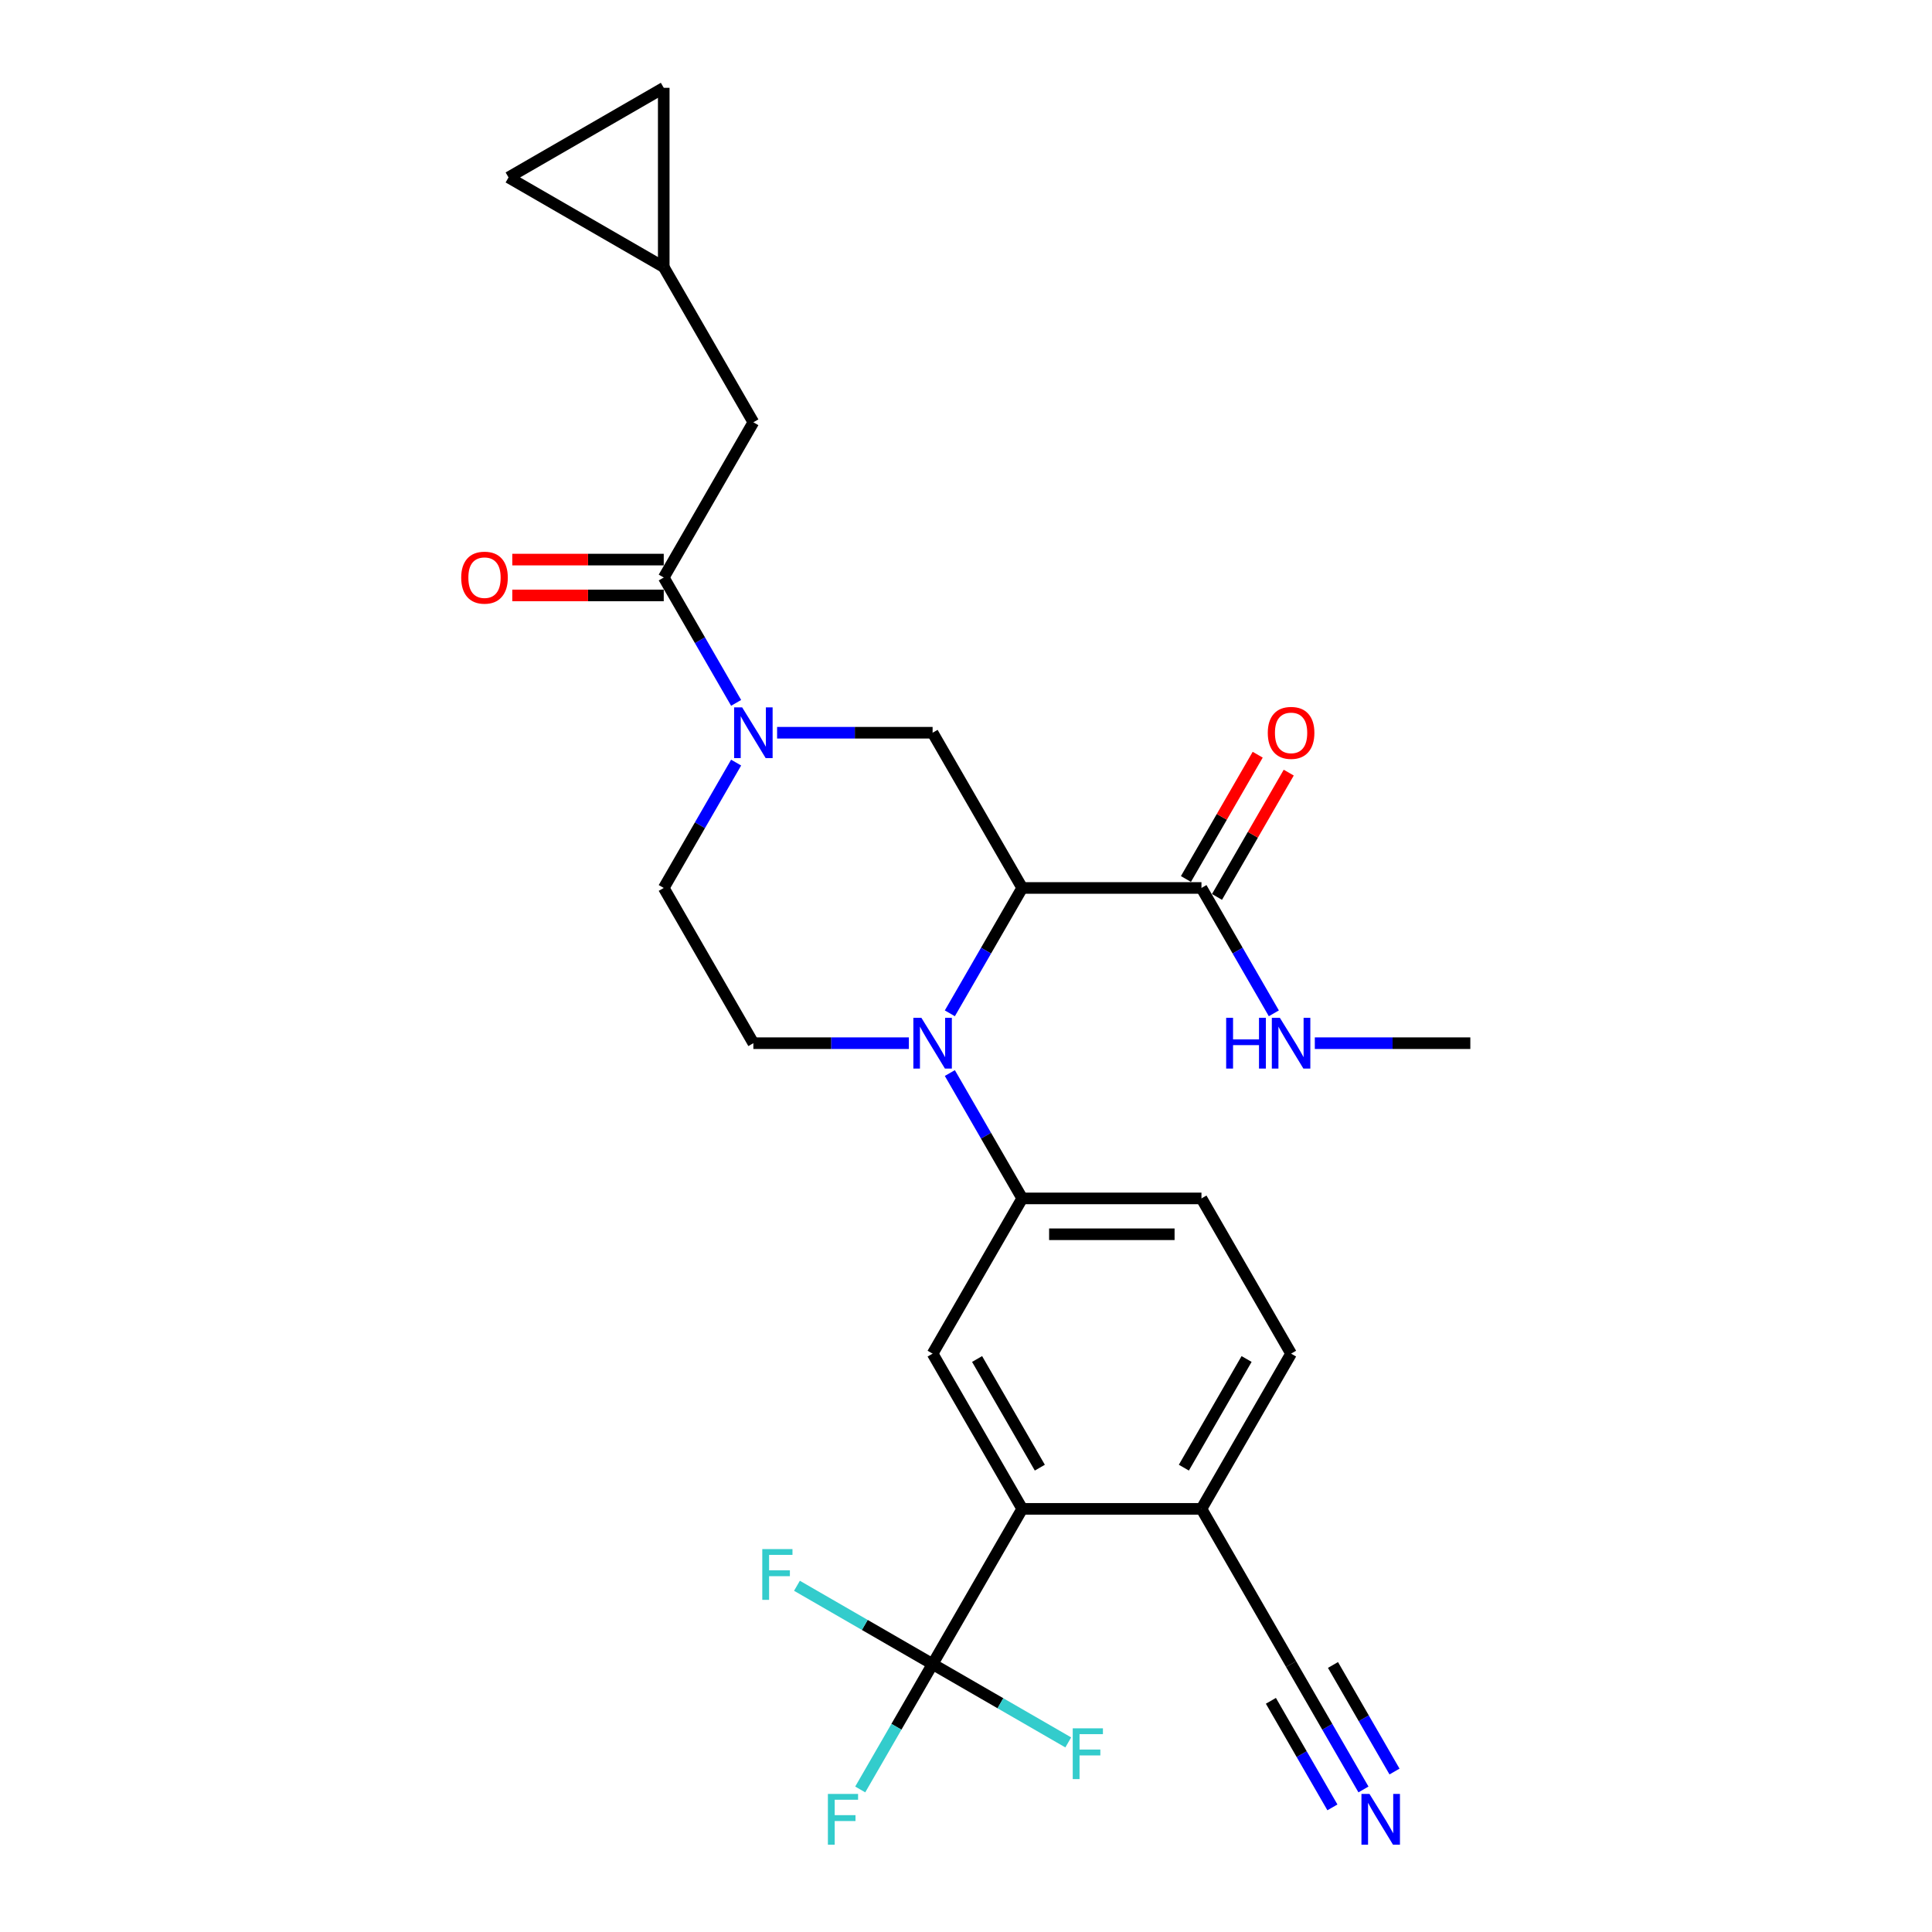 <?xml version='1.0' encoding='iso-8859-1'?>
<svg version='1.1' baseProfile='full'
              xmlns='http://www.w3.org/2000/svg'
                      xmlns:rdkit='http://www.rdkit.org/xml'
                      xmlns:xlink='http://www.w3.org/1999/xlink'
                  xml:space='preserve'
width='1000px' height='1000px' viewBox='0 0 1000 1000'>
<!-- END OF HEADER -->
<rect style='opacity:1.0;fill:#FFFFFF;stroke:none' width='1000' height='1000' x='0' y='0'> </rect>
<path class='bond-0' d='M 529.101,459.607 L 510.37,492.052' style='fill:none;fill-rule:evenodd;stroke:#000000;stroke-width:6px;stroke-linecap:butt;stroke-linejoin:miter;stroke-opacity:1' />
<path class='bond-0' d='M 510.37,492.052 L 491.638,524.496' style='fill:none;fill-rule:evenodd;stroke:#0000FF;stroke-width:6px;stroke-linecap:butt;stroke-linejoin:miter;stroke-opacity:1' />
<path class='bond-3' d='M 529.101,459.607 L 482.714,379.263' style='fill:none;fill-rule:evenodd;stroke:#000000;stroke-width:6px;stroke-linecap:butt;stroke-linejoin:miter;stroke-opacity:1' />
<path class='bond-7' d='M 529.101,459.607 L 621.875,459.607' style='fill:none;fill-rule:evenodd;stroke:#000000;stroke-width:6px;stroke-linecap:butt;stroke-linejoin:miter;stroke-opacity:1' />
<path class='bond-6' d='M 491.638,555.408 L 510.37,587.852' style='fill:none;fill-rule:evenodd;stroke:#0000FF;stroke-width:6px;stroke-linecap:butt;stroke-linejoin:miter;stroke-opacity:1' />
<path class='bond-6' d='M 510.37,587.852 L 529.101,620.297' style='fill:none;fill-rule:evenodd;stroke:#000000;stroke-width:6px;stroke-linecap:butt;stroke-linejoin:miter;stroke-opacity:1' />
<path class='bond-9' d='M 470.431,539.952 L 430.186,539.952' style='fill:none;fill-rule:evenodd;stroke:#0000FF;stroke-width:6px;stroke-linecap:butt;stroke-linejoin:miter;stroke-opacity:1' />
<path class='bond-9' d='M 430.186,539.952 L 389.94,539.952' style='fill:none;fill-rule:evenodd;stroke:#000000;stroke-width:6px;stroke-linecap:butt;stroke-linejoin:miter;stroke-opacity:1' />
<path class='bond-1' d='M 402.224,379.263 L 442.469,379.263' style='fill:none;fill-rule:evenodd;stroke:#0000FF;stroke-width:6px;stroke-linecap:butt;stroke-linejoin:miter;stroke-opacity:1' />
<path class='bond-1' d='M 442.469,379.263 L 482.714,379.263' style='fill:none;fill-rule:evenodd;stroke:#000000;stroke-width:6px;stroke-linecap:butt;stroke-linejoin:miter;stroke-opacity:1' />
<path class='bond-4' d='M 381.017,363.806 L 362.285,331.362' style='fill:none;fill-rule:evenodd;stroke:#0000FF;stroke-width:6px;stroke-linecap:butt;stroke-linejoin:miter;stroke-opacity:1' />
<path class='bond-4' d='M 362.285,331.362 L 343.553,298.918' style='fill:none;fill-rule:evenodd;stroke:#000000;stroke-width:6px;stroke-linecap:butt;stroke-linejoin:miter;stroke-opacity:1' />
<path class='bond-14' d='M 381.017,394.719 L 362.285,427.163' style='fill:none;fill-rule:evenodd;stroke:#0000FF;stroke-width:6px;stroke-linecap:butt;stroke-linejoin:miter;stroke-opacity:1' />
<path class='bond-14' d='M 362.285,427.163 L 343.553,459.607' style='fill:none;fill-rule:evenodd;stroke:#000000;stroke-width:6px;stroke-linecap:butt;stroke-linejoin:miter;stroke-opacity:1' />
<path class='bond-2' d='M 482.714,861.331 L 529.101,780.986' style='fill:none;fill-rule:evenodd;stroke:#000000;stroke-width:6px;stroke-linecap:butt;stroke-linejoin:miter;stroke-opacity:1' />
<path class='bond-22' d='M 482.714,861.331 L 463.983,893.775' style='fill:none;fill-rule:evenodd;stroke:#000000;stroke-width:6px;stroke-linecap:butt;stroke-linejoin:miter;stroke-opacity:1' />
<path class='bond-22' d='M 463.983,893.775 L 445.251,926.219' style='fill:none;fill-rule:evenodd;stroke:#33CCCC;stroke-width:6px;stroke-linecap:butt;stroke-linejoin:miter;stroke-opacity:1' />
<path class='bond-23' d='M 482.714,861.331 L 447.608,841.062' style='fill:none;fill-rule:evenodd;stroke:#000000;stroke-width:6px;stroke-linecap:butt;stroke-linejoin:miter;stroke-opacity:1' />
<path class='bond-23' d='M 447.608,841.062 L 412.501,820.793' style='fill:none;fill-rule:evenodd;stroke:#33CCCC;stroke-width:6px;stroke-linecap:butt;stroke-linejoin:miter;stroke-opacity:1' />
<path class='bond-24' d='M 482.714,861.331 L 517.821,881.6' style='fill:none;fill-rule:evenodd;stroke:#000000;stroke-width:6px;stroke-linecap:butt;stroke-linejoin:miter;stroke-opacity:1' />
<path class='bond-24' d='M 517.821,881.6 L 552.928,901.869' style='fill:none;fill-rule:evenodd;stroke:#33CCCC;stroke-width:6px;stroke-linecap:butt;stroke-linejoin:miter;stroke-opacity:1' />
<path class='bond-15' d='M 343.553,298.918 L 389.94,218.573' style='fill:none;fill-rule:evenodd;stroke:#000000;stroke-width:6px;stroke-linecap:butt;stroke-linejoin:miter;stroke-opacity:1' />
<path class='bond-18' d='M 343.553,289.641 L 304.356,289.641' style='fill:none;fill-rule:evenodd;stroke:#000000;stroke-width:6px;stroke-linecap:butt;stroke-linejoin:miter;stroke-opacity:1' />
<path class='bond-18' d='M 304.356,289.641 L 265.159,289.641' style='fill:none;fill-rule:evenodd;stroke:#FF0000;stroke-width:6px;stroke-linecap:butt;stroke-linejoin:miter;stroke-opacity:1' />
<path class='bond-18' d='M 343.553,308.195 L 304.356,308.195' style='fill:none;fill-rule:evenodd;stroke:#000000;stroke-width:6px;stroke-linecap:butt;stroke-linejoin:miter;stroke-opacity:1' />
<path class='bond-18' d='M 304.356,308.195 L 265.159,308.195' style='fill:none;fill-rule:evenodd;stroke:#FF0000;stroke-width:6px;stroke-linecap:butt;stroke-linejoin:miter;stroke-opacity:1' />
<path class='bond-5' d='M 529.101,780.986 L 482.714,700.641' style='fill:none;fill-rule:evenodd;stroke:#000000;stroke-width:6px;stroke-linecap:butt;stroke-linejoin:miter;stroke-opacity:1' />
<path class='bond-5' d='M 538.212,759.657 L 505.741,703.416' style='fill:none;fill-rule:evenodd;stroke:#000000;stroke-width:6px;stroke-linecap:butt;stroke-linejoin:miter;stroke-opacity:1' />
<path class='bond-28' d='M 529.101,780.986 L 621.875,780.986' style='fill:none;fill-rule:evenodd;stroke:#000000;stroke-width:6px;stroke-linecap:butt;stroke-linejoin:miter;stroke-opacity:1' />
<path class='bond-8' d='M 529.101,620.297 L 482.714,700.641' style='fill:none;fill-rule:evenodd;stroke:#000000;stroke-width:6px;stroke-linecap:butt;stroke-linejoin:miter;stroke-opacity:1' />
<path class='bond-19' d='M 529.101,620.297 L 621.875,620.297' style='fill:none;fill-rule:evenodd;stroke:#000000;stroke-width:6px;stroke-linecap:butt;stroke-linejoin:miter;stroke-opacity:1' />
<path class='bond-19' d='M 543.018,638.851 L 607.959,638.851' style='fill:none;fill-rule:evenodd;stroke:#000000;stroke-width:6px;stroke-linecap:butt;stroke-linejoin:miter;stroke-opacity:1' />
<path class='bond-20' d='M 629.91,464.246 L 648.481,432.08' style='fill:none;fill-rule:evenodd;stroke:#000000;stroke-width:6px;stroke-linecap:butt;stroke-linejoin:miter;stroke-opacity:1' />
<path class='bond-20' d='M 648.481,432.08 L 667.052,399.914' style='fill:none;fill-rule:evenodd;stroke:#FF0000;stroke-width:6px;stroke-linecap:butt;stroke-linejoin:miter;stroke-opacity:1' />
<path class='bond-20' d='M 613.841,454.969 L 632.412,422.803' style='fill:none;fill-rule:evenodd;stroke:#000000;stroke-width:6px;stroke-linecap:butt;stroke-linejoin:miter;stroke-opacity:1' />
<path class='bond-20' d='M 632.412,422.803 L 650.983,390.637' style='fill:none;fill-rule:evenodd;stroke:#FF0000;stroke-width:6px;stroke-linecap:butt;stroke-linejoin:miter;stroke-opacity:1' />
<path class='bond-25' d='M 621.875,459.607 L 640.607,492.052' style='fill:none;fill-rule:evenodd;stroke:#000000;stroke-width:6px;stroke-linecap:butt;stroke-linejoin:miter;stroke-opacity:1' />
<path class='bond-25' d='M 640.607,492.052 L 659.339,524.496' style='fill:none;fill-rule:evenodd;stroke:#0000FF;stroke-width:6px;stroke-linecap:butt;stroke-linejoin:miter;stroke-opacity:1' />
<path class='bond-27' d='M 389.94,539.952 L 343.553,459.607' style='fill:none;fill-rule:evenodd;stroke:#000000;stroke-width:6px;stroke-linecap:butt;stroke-linejoin:miter;stroke-opacity:1' />
<path class='bond-10' d='M 705.726,926.219 L 686.994,893.775' style='fill:none;fill-rule:evenodd;stroke:#0000FF;stroke-width:6px;stroke-linecap:butt;stroke-linejoin:miter;stroke-opacity:1' />
<path class='bond-10' d='M 686.994,893.775 L 668.262,861.331' style='fill:none;fill-rule:evenodd;stroke:#000000;stroke-width:6px;stroke-linecap:butt;stroke-linejoin:miter;stroke-opacity:1' />
<path class='bond-10' d='M 721.795,916.942 L 705.873,889.364' style='fill:none;fill-rule:evenodd;stroke:#0000FF;stroke-width:6px;stroke-linecap:butt;stroke-linejoin:miter;stroke-opacity:1' />
<path class='bond-10' d='M 705.873,889.364 L 689.951,861.786' style='fill:none;fill-rule:evenodd;stroke:#000000;stroke-width:6px;stroke-linecap:butt;stroke-linejoin:miter;stroke-opacity:1' />
<path class='bond-10' d='M 689.657,935.497 L 673.735,907.919' style='fill:none;fill-rule:evenodd;stroke:#0000FF;stroke-width:6px;stroke-linecap:butt;stroke-linejoin:miter;stroke-opacity:1' />
<path class='bond-10' d='M 673.735,907.919 L 657.813,880.341' style='fill:none;fill-rule:evenodd;stroke:#000000;stroke-width:6px;stroke-linecap:butt;stroke-linejoin:miter;stroke-opacity:1' />
<path class='bond-11' d='M 668.262,861.331 L 621.875,780.986' style='fill:none;fill-rule:evenodd;stroke:#000000;stroke-width:6px;stroke-linecap:butt;stroke-linejoin:miter;stroke-opacity:1' />
<path class='bond-12' d='M 621.875,780.986 L 668.262,700.641' style='fill:none;fill-rule:evenodd;stroke:#000000;stroke-width:6px;stroke-linecap:butt;stroke-linejoin:miter;stroke-opacity:1' />
<path class='bond-12' d='M 612.765,759.657 L 645.235,703.416' style='fill:none;fill-rule:evenodd;stroke:#000000;stroke-width:6px;stroke-linecap:butt;stroke-linejoin:miter;stroke-opacity:1' />
<path class='bond-13' d='M 343.553,138.229 L 389.94,218.573' style='fill:none;fill-rule:evenodd;stroke:#000000;stroke-width:6px;stroke-linecap:butt;stroke-linejoin:miter;stroke-opacity:1' />
<path class='bond-16' d='M 343.553,138.229 L 263.209,91.842' style='fill:none;fill-rule:evenodd;stroke:#000000;stroke-width:6px;stroke-linecap:butt;stroke-linejoin:miter;stroke-opacity:1' />
<path class='bond-17' d='M 343.553,138.229 L 343.553,45.455' style='fill:none;fill-rule:evenodd;stroke:#000000;stroke-width:6px;stroke-linecap:butt;stroke-linejoin:miter;stroke-opacity:1' />
<path class='bond-29' d='M 263.209,91.842 L 343.553,45.455' style='fill:none;fill-rule:evenodd;stroke:#000000;stroke-width:6px;stroke-linecap:butt;stroke-linejoin:miter;stroke-opacity:1' />
<path class='bond-21' d='M 621.875,620.297 L 668.262,700.641' style='fill:none;fill-rule:evenodd;stroke:#000000;stroke-width:6px;stroke-linecap:butt;stroke-linejoin:miter;stroke-opacity:1' />
<path class='bond-26' d='M 680.546,539.952 L 720.791,539.952' style='fill:none;fill-rule:evenodd;stroke:#0000FF;stroke-width:6px;stroke-linecap:butt;stroke-linejoin:miter;stroke-opacity:1' />
<path class='bond-26' d='M 720.791,539.952 L 761.037,539.952' style='fill:none;fill-rule:evenodd;stroke:#000000;stroke-width:6px;stroke-linecap:butt;stroke-linejoin:miter;stroke-opacity:1' />
<path  class='atom-1' d='M 476.907 526.815
L 485.516 540.731
Q 486.37 542.104, 487.743 544.591
Q 489.116 547.077, 489.19 547.225
L 489.19 526.815
L 492.678 526.815
L 492.678 553.089
L 489.079 553.089
L 479.838 537.874
Q 478.762 536.093, 477.612 534.051
Q 476.499 532.01, 476.165 531.38
L 476.165 553.089
L 472.75 553.089
L 472.75 526.815
L 476.907 526.815
' fill='#0000FF'/>
<path  class='atom-2' d='M 384.133 366.126
L 392.742 380.042
Q 393.596 381.415, 394.969 383.901
Q 396.342 386.388, 396.416 386.536
L 396.416 366.126
L 399.904 366.126
L 399.904 392.399
L 396.305 392.399
L 387.064 377.184
Q 385.988 375.403, 384.838 373.362
Q 383.725 371.321, 383.391 370.69
L 383.391 392.399
L 379.976 392.399
L 379.976 366.126
L 384.133 366.126
' fill='#0000FF'/>
<path  class='atom-11' d='M 708.842 928.538
L 717.451 942.455
Q 718.305 943.828, 719.678 946.314
Q 721.051 948.8, 721.125 948.949
L 721.125 928.538
L 724.613 928.538
L 724.613 954.812
L 721.014 954.812
L 711.774 939.597
Q 710.697 937.816, 709.547 935.775
Q 708.434 933.734, 708.1 933.103
L 708.1 954.812
L 704.686 954.812
L 704.686 928.538
L 708.842 928.538
' fill='#0000FF'/>
<path  class='atom-19' d='M 238.719 298.992
Q 238.719 292.684, 241.836 289.158
Q 244.953 285.633, 250.779 285.633
Q 256.606 285.633, 259.723 289.158
Q 262.84 292.684, 262.84 298.992
Q 262.84 305.375, 259.686 309.012
Q 256.531 312.611, 250.779 312.611
Q 244.99 312.611, 241.836 309.012
Q 238.719 305.412, 238.719 298.992
M 250.779 309.643
Q 254.787 309.643, 256.94 306.971
Q 259.129 304.262, 259.129 298.992
Q 259.129 293.834, 256.94 291.236
Q 254.787 288.601, 250.779 288.601
Q 246.771 288.601, 244.582 291.199
Q 242.43 293.797, 242.43 298.992
Q 242.43 304.299, 244.582 306.971
Q 246.771 309.643, 250.779 309.643
' fill='#FF0000'/>
<path  class='atom-21' d='M 656.202 379.337
Q 656.202 373.028, 659.319 369.503
Q 662.436 365.977, 668.262 365.977
Q 674.089 365.977, 677.206 369.503
Q 680.323 373.028, 680.323 379.337
Q 680.323 385.72, 677.169 389.356
Q 674.014 392.956, 668.262 392.956
Q 662.473 392.956, 659.319 389.356
Q 656.202 385.757, 656.202 379.337
M 668.262 389.987
Q 672.27 389.987, 674.423 387.315
Q 676.612 384.606, 676.612 379.337
Q 676.612 374.179, 674.423 371.581
Q 672.27 368.946, 668.262 368.946
Q 664.255 368.946, 662.065 371.544
Q 659.913 374.141, 659.913 379.337
Q 659.913 384.643, 662.065 387.315
Q 664.255 389.987, 668.262 389.987
' fill='#FF0000'/>
<path  class='atom-23' d='M 428.516 928.538
L 444.139 928.538
L 444.139 931.544
L 432.041 931.544
L 432.041 939.523
L 442.803 939.523
L 442.803 942.566
L 432.041 942.566
L 432.041 954.812
L 428.516 954.812
L 428.516 928.538
' fill='#33CCCC'/>
<path  class='atom-24' d='M 394.558 801.807
L 410.181 801.807
L 410.181 804.813
L 398.084 804.813
L 398.084 812.791
L 408.845 812.791
L 408.845 815.834
L 398.084 815.834
L 398.084 828.08
L 394.558 828.08
L 394.558 801.807
' fill='#33CCCC'/>
<path  class='atom-25' d='M 555.248 894.581
L 570.871 894.581
L 570.871 897.587
L 558.773 897.587
L 558.773 905.565
L 569.535 905.565
L 569.535 908.608
L 558.773 908.608
L 558.773 920.854
L 555.248 920.854
L 555.248 894.581
' fill='#33CCCC'/>
<path  class='atom-26' d='M 634.66 526.815
L 638.222 526.815
L 638.222 537.985
L 651.656 537.985
L 651.656 526.815
L 655.218 526.815
L 655.218 553.089
L 651.656 553.089
L 651.656 540.954
L 638.222 540.954
L 638.222 553.089
L 634.66 553.089
L 634.66 526.815
' fill='#0000FF'/>
<path  class='atom-26' d='M 662.455 526.815
L 671.064 540.731
Q 671.918 542.104, 673.291 544.591
Q 674.664 547.077, 674.738 547.225
L 674.738 526.815
L 678.226 526.815
L 678.226 553.089
L 674.627 553.089
L 665.386 537.874
Q 664.31 536.093, 663.16 534.051
Q 662.047 532.01, 661.713 531.38
L 661.713 553.089
L 658.299 553.089
L 658.299 526.815
L 662.455 526.815
' fill='#0000FF'/>
</svg>
